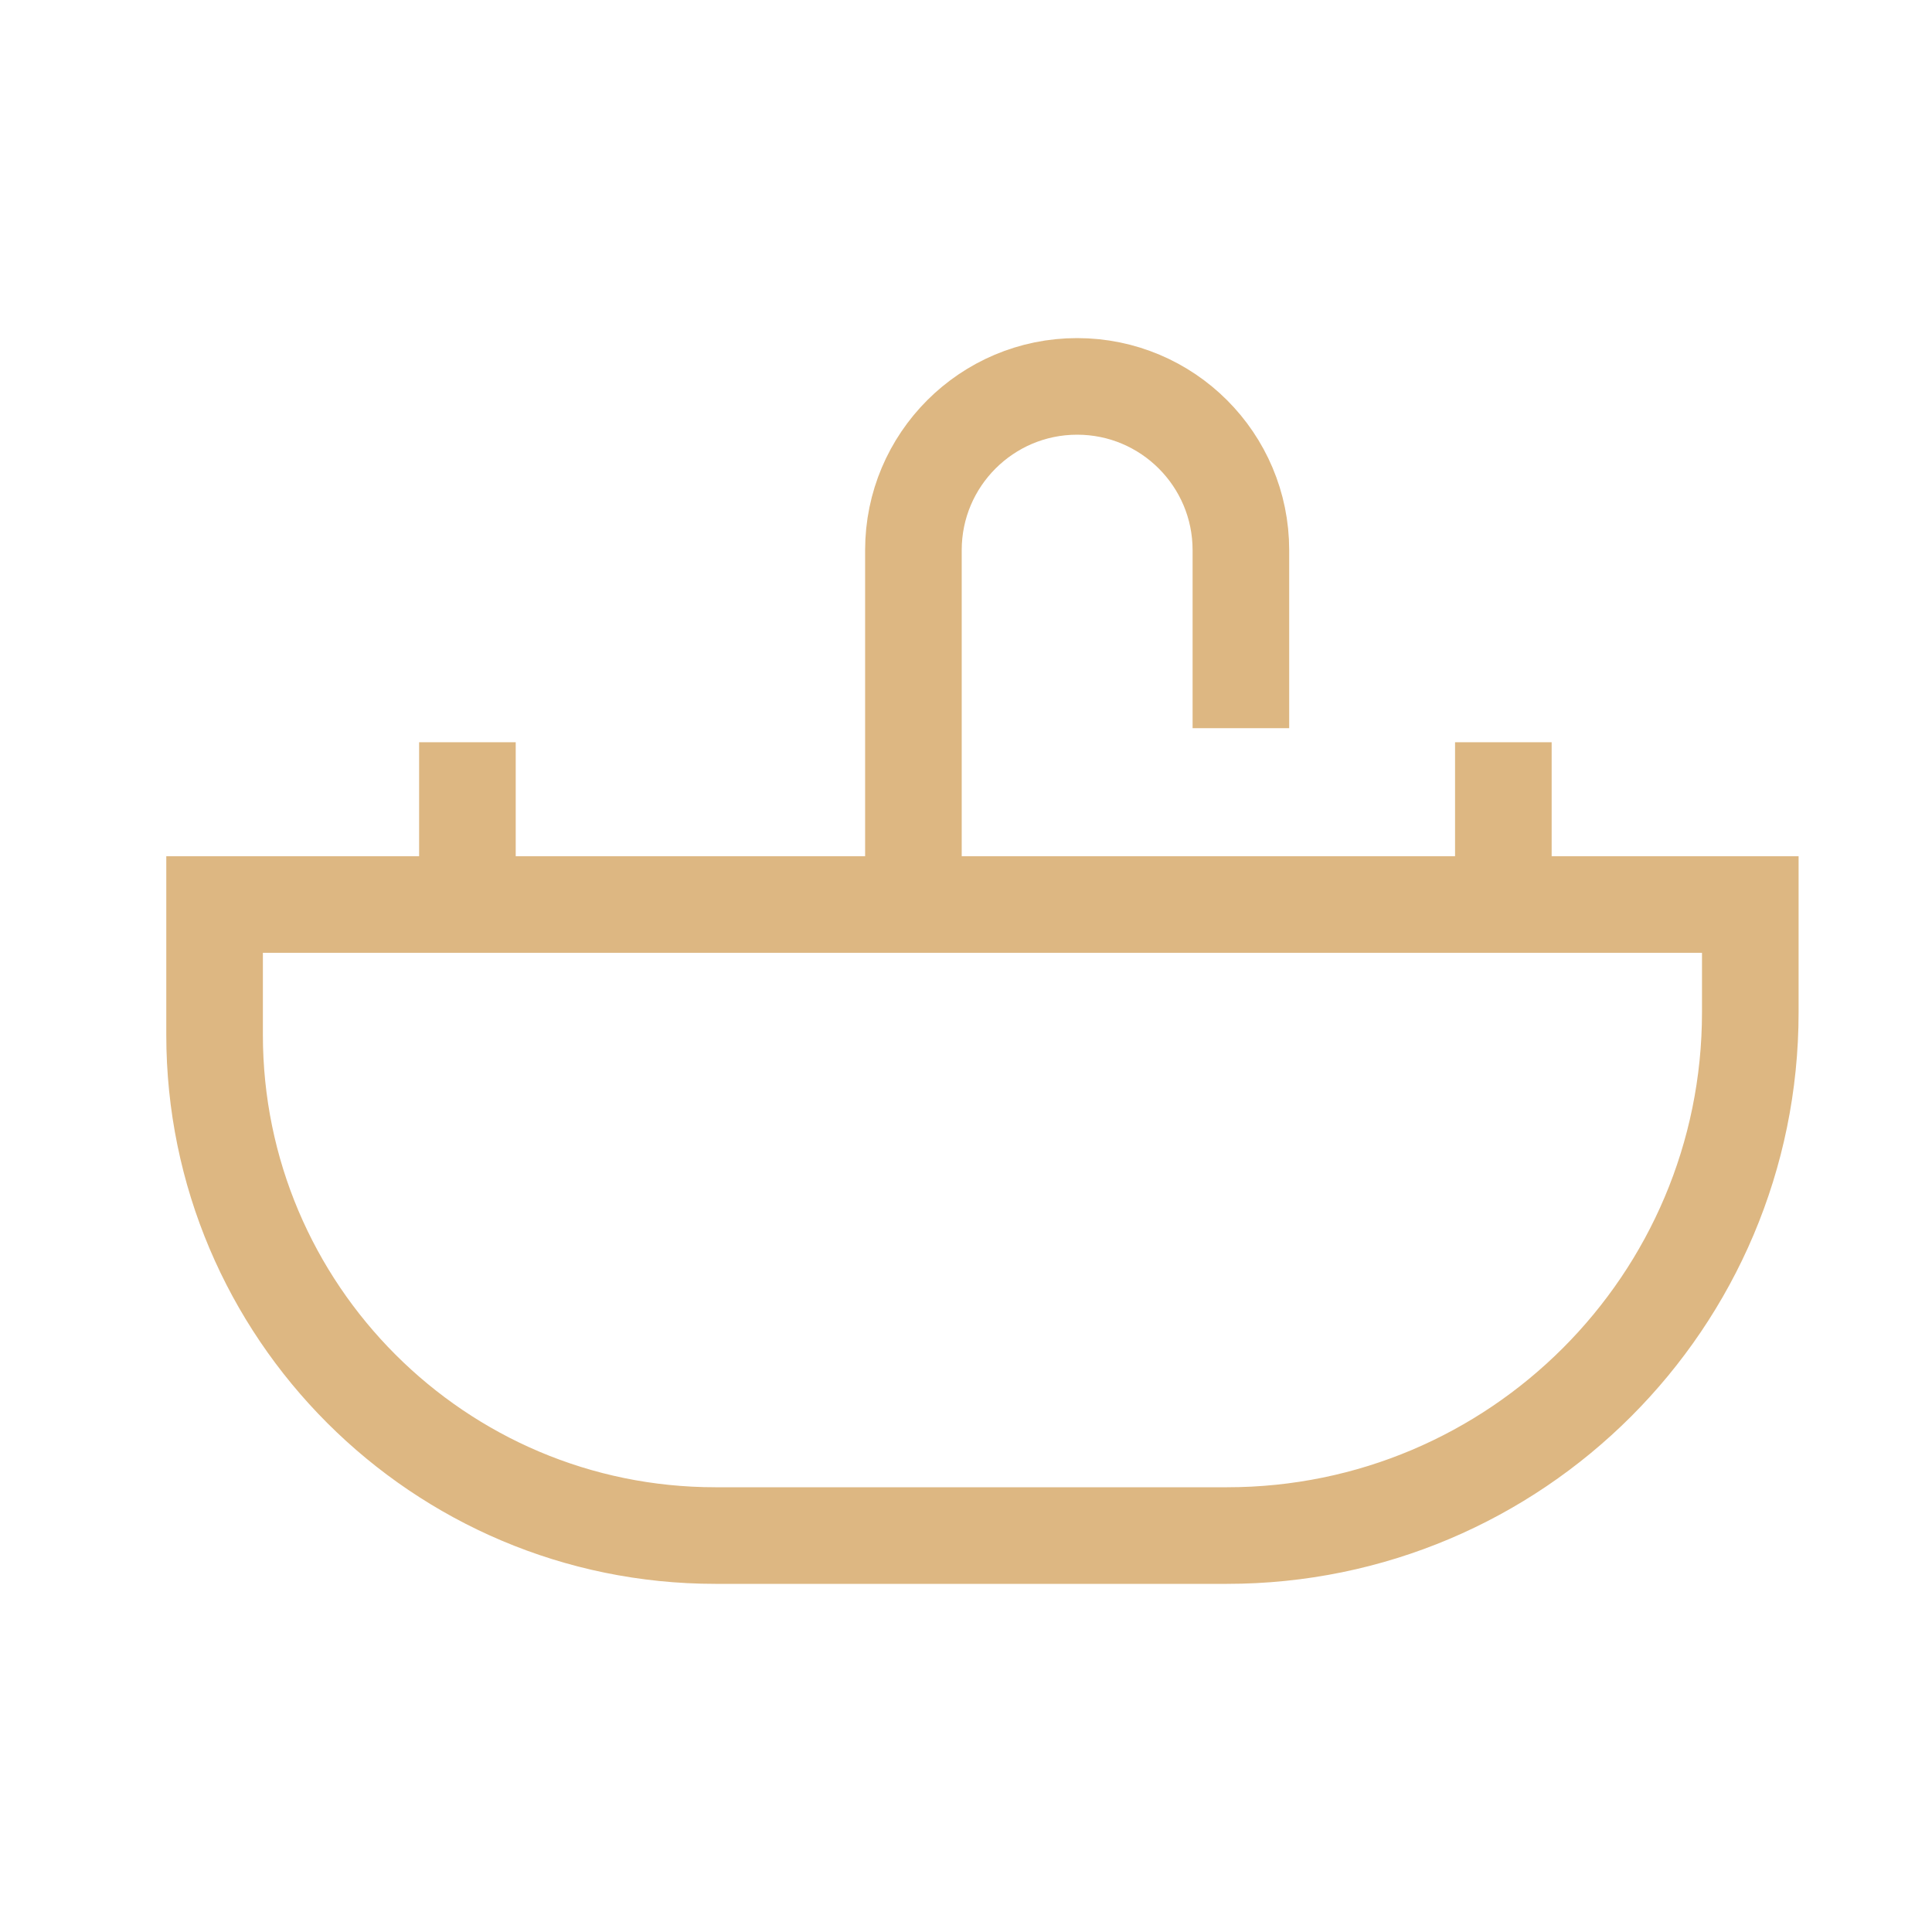 <svg width="60" height="60" viewBox="0 0 60 60" fill="none" xmlns="http://www.w3.org/2000/svg">
<path d="M6.664 28.09H54.357V31.437C54.357 40.41 47.079 47.688 38.106 47.688H22.215C13.635 47.688 6.664 40.718 6.664 32.137V28.1V28.09Z" stroke="#DDB782" stroke-width="3" stroke-miterlimit="10"/>
<path d="M14.516 23.051V28.39" stroke="#DDB782" stroke-width="3" stroke-miterlimit="10"/>
<path d="M46.688 23.051V28.39" stroke="#DDB782" stroke-width="3" stroke-miterlimit="10"/>
<path d="M38.537 22.615V17.085C38.537 14.278 36.26 12 33.452 12C30.645 12 28.367 14.278 28.367 17.085V28.653" stroke="#DDB782" stroke-width="3" stroke-miterlimit="10"/>
</svg>
